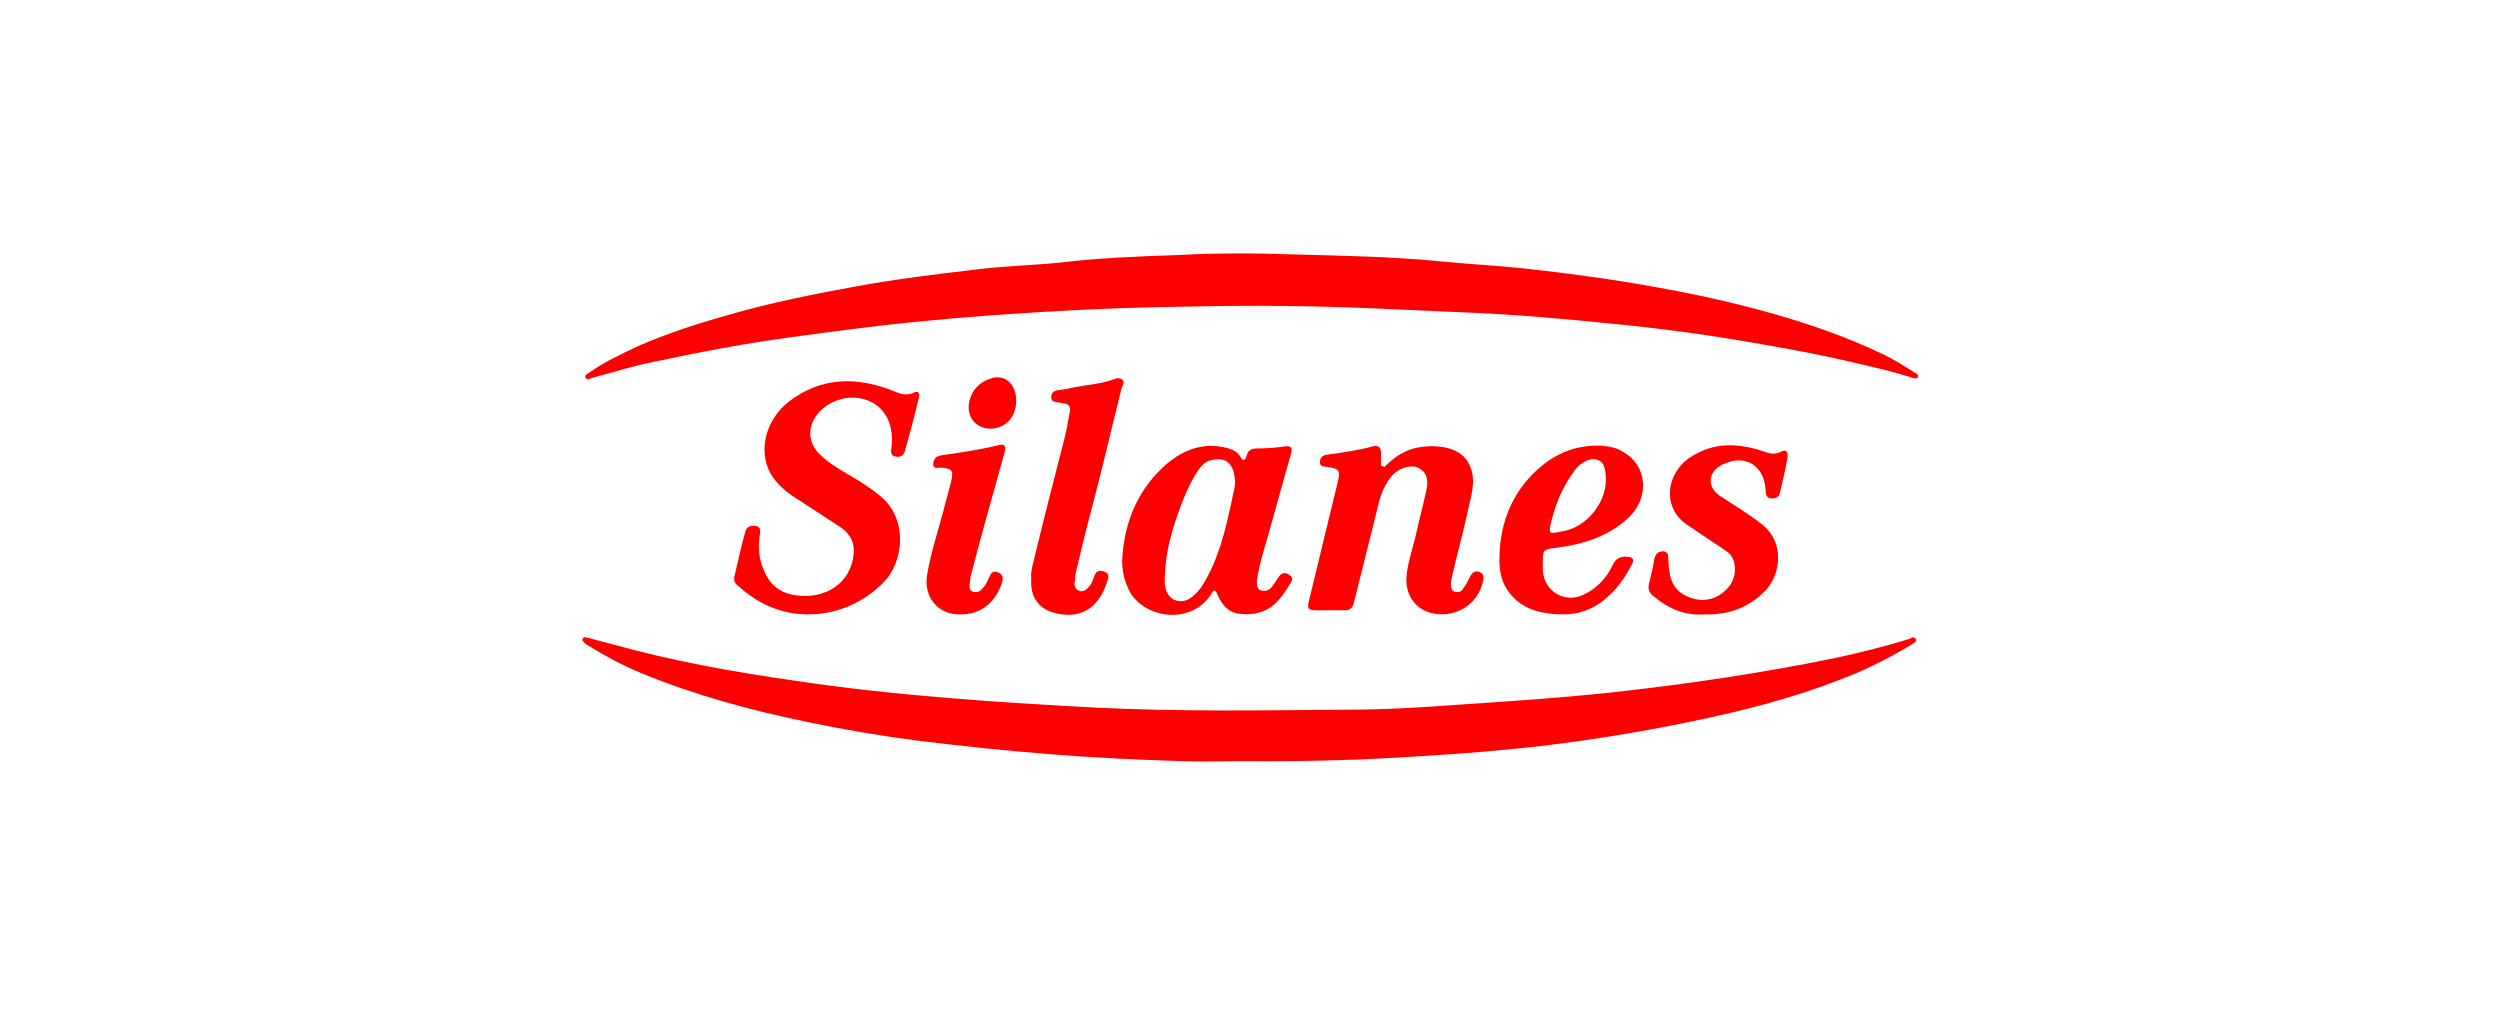 <?xml version="1.0" encoding="utf-8"?>
<!-- Generator: Adobe Illustrator 27.3.1, SVG Export Plug-In . SVG Version: 6.00 Build 0)  -->
<svg version="1.1" id="Capa_1" xmlns="http://www.w3.org/2000/svg" xmlns:xlink="http://www.w3.org/1999/xlink" x="0px" y="0px"
	 viewBox="0 0 364.6 148" style="enable-background:new 0 0 364.6 148;" xml:space="preserve">
<style type="text/css">
	.st0{fill:#FF0000;}
</style>
<g>
	<path class="st0" d="M171.6,37.2c5.6-0.3,11.3-0.3,16.9-0.1c7.1,0.2,14.3,0.3,21.4,1c4,0.4,7.9,0.6,11.9,1
		c4.6,0.5,9.3,1.1,13.9,1.8c6.9,1.1,13.8,2.4,20.5,4.2c6.4,1.7,12.7,3.8,18.7,6.7c1.4,0.7,2.7,1.5,4.1,2.4c0.3,0.2,0.9,0.4,0.7,0.8
		c-0.2,0.4-0.7,0.1-1.1,0c-2.5-0.8-5.1-1.4-7.7-2c-4.6-1.1-9.3-2-14-2.8c-7.3-1.3-14.5-2.3-21.9-3c-6.8-0.7-13.6-1.3-20.5-1.6
		c-4.5-0.2-9.1-0.4-13.6-0.6c-9-0.4-17.9-0.5-26.9-0.3c-6.8,0.1-13.6,0.3-20.4,0.7c-6.9,0.4-13.8,0.9-20.7,1.6
		c-5.9,0.6-11.8,1.4-17.7,2.2c-6.7,0.9-13.4,2.2-20,3.6c-3,0.6-5.8,1.5-8.8,2.3c-0.3,0.1-0.8,0.4-1,0c-0.2-0.4,0.3-0.6,0.6-0.8
		c2.1-1.5,4.5-2.6,6.8-3.7c4.5-2,9.2-3.5,13.9-4.8c5.9-1.7,12-2.9,18-4c5.9-1.1,11.8-1.8,17.7-2.5c4-0.5,8.1-0.6,12.2-1
		C160.3,37.6,166,37.4,171.6,37.2"/>
	<path class="st0" d="M181.3,111c-2.5,0-5.8,0.1-9.1,0c-6.3-0.2-12.6-0.5-18.9-1c-6.5-0.5-13.1-1.2-19.6-2
		c-5.3-0.7-10.7-1.6-15.9-2.7c-8.3-1.7-16.4-3.9-24.2-7.1c-2.7-1.1-5.3-2.5-7.9-4.1c-0.2-0.1-0.3-0.2-0.4-0.3
		c-0.2-0.2-0.5-0.4-0.3-0.7c0.2-0.3,0.5-0.1,0.7-0.1c1.1,0.3,2.2,0.6,3.4,0.9c8.9,2.5,17.9,4.1,27,5.4c7.4,1.1,14.8,1.9,22.3,2.5
		c7.1,0.6,14.2,1,21.4,1.4c12.2,0.6,24.4,0.4,36.6,0.3c5.3,0,10.6-0.3,15.9-0.7c7.6-0.5,15.1-1,22.6-1.8c11-1.2,21.8-2.8,32.6-5
		c3.7-0.8,7.3-1.7,10.9-2.8c0.3-0.1,0.7-0.5,1,0c0.2,0.4-0.3,0.6-0.6,0.8c-2.5,1.5-5.1,2.9-7.9,4.1c-6.9,2.9-14,4.9-21.3,6.5
		c-8.2,1.8-16.5,3.2-24.9,4.2c-5.4,0.6-10.9,1.1-16.3,1.4C199.7,110.8,190.9,111.1,181.3,111"/>
	<path class="st0" d="M117.9,89.6c-4.1,0-7.5-1.6-10.4-4.3c-0.4-0.3-0.5-0.7-0.4-1.2c0.5-2.2,1-4.4,1.6-6.6c0.2-0.7,0.8-0.9,1.5-0.8
		c0.8,0.1,0.7,0.8,0.6,1.3c-0.3,2-0.1,3.8,0.8,5.6c0.7,1.6,2,2.7,3.8,3.1c4.1,0.9,8.2-1,9-5.2c0.4-2.1-0.2-3.6-2.1-4.8
		c-2.1-1.4-4.2-2.7-6.3-4.1c-1.4-0.9-2.7-2-3.6-3.5c-1.9-3.4-0.7-7.9,2.6-10.5c4.8-3.7,10.1-3.7,15.5-1.5c0.9,0.4,1.8,0.6,2.7,0.2
		c0.7-0.4,1,0,0.8,0.7c-0.6,2.6-1.3,5.2-2,7.7c-0.2,0.7-0.6,1-1.3,0.9c-0.8-0.1-0.8-0.7-0.7-1.3c0.5-3.8-1.3-6.6-4.5-7.2
		c-2.5-0.5-5.4,0.7-6.7,2.9c-1,1.6-0.8,3.6,0.5,5c1.8,1.9,4.2,3,6.4,4.4c1.2,0.8,2.4,1.6,3.5,2.7c2.9,3.2,2.5,8.1,0.3,11.1
		C126.6,87.6,122.4,89.6,117.9,89.6"/>
	<path class="st0" d="M201.9,68.1c1.3-1.3,2.8-2.4,4.7-2.8c2.5-0.5,6.1-0.3,7.5,2.1c1,1.7,0.8,3.5,0.4,5.2
		c-0.8,3.8-1.8,7.5-2.7,11.3c-0.1,0.4-0.2,0.9-0.2,1.3c0,0.5,0.1,1,0.6,1.1c0.5,0.1,1,0,1.2-0.5c0.4-0.5,0.7-1.1,1-1.7
		c0.3-0.6,0.7-0.9,1.3-0.7c0.7,0.2,0.7,0.8,0.6,1.3c-0.7,3.6-4.4,5.7-7.9,4.6c-2.1-0.7-3.3-2.5-3.3-4.8c0.1-2.1,0.8-4.1,1.3-6.1
		c0.5-2.3,1.1-4.5,1.6-6.8c0.4-1.8,0-2.8-1.2-3.4c-1.1-0.5-2.9,0.1-3.8,1.2c-1.5,1.7-1.9,3.8-2.4,5.9c-1.1,4.3-2.1,8.5-3.2,12.8
		c-0.2,0.6-0.6,0.9-1.2,0.9c-1.4,0-2.8,0-4.3,0c-1.1,0-1.3-0.3-1-1.4c1.4-5.8,2.8-11.5,4.2-17.3c0.4-1.7,0.2-2-1.6-2.2
		c-0.5-0.1-1,0-1-0.7c0-0.7,0.4-1,1.1-1.1c2.2-0.3,4.4-0.6,6.6-1.2c0.8-0.2,1.2,0.1,1.2,0.9c0,0.6,0,1.3,0,1.9
		C201.7,68,201.8,68.1,201.9,68.1"/>
	<path class="st0" d="M163.7,81c0.4-5.2,2.4-9.8,6.4-13.3c2.6-2.2,5.6-3.3,9.1-2.3c0.7,0.2,1.3,0.6,1.7,1.2c0.3,0.6,0.7,0.7,0.9-0.1
		c0.2-0.9,0.8-1.1,1.6-1.1c1.3,0,2.7-0.1,4-0.3c0.9-0.1,1.1,0.2,0.9,1c-1.1,3.9-2.2,7.8-3.3,11.8c-0.6,2-1.2,4-1.6,6.1
		c0,0.3-0.1,0.5-0.1,0.8c0,0.5,0,1.1,0.6,1.3c0.6,0.2,1.1,0,1.5-0.4c0.4-0.5,0.8-1.1,1.1-1.6c0.5-0.7,1.1-0.6,1.6-0.2
		c0.6,0.4,0.3,0.9,0,1.3c-0.5,0.9-1.1,1.7-1.8,2.5c-1.5,1.6-3.5,2.1-5.6,1.8c-1.6-0.2-2.5-1.3-3.1-2.7c-0.4-1-0.6-0.8-1-0.1
		c-2.8,4.3-9.1,3.6-11.6,0C164,85,163.5,83.1,163.7,81 M169.9,83.7c0,0.5-0.1,1.1,0,1.6c0.1,0.9,0.5,1.8,1.4,2.2
		c1,0.4,1.9,0.1,2.6-0.5c0.6-0.5,1.1-1,1.5-1.7c2.3-3.7,3.3-7.9,4.2-12.1c0.2-1.1,0.6-2.2,0.5-3.3c-0.2-2.3-1.3-3.3-3.4-2.8
		c-1.1,0.2-1.7,1.1-2.3,2c-1.1,1.8-1.9,3.8-2.6,5.8C170.8,77.7,170,80.7,169.9,83.7"/>
	<path class="st0" d="M228.1,89.6c-4.1,0-6.6-1.1-8.3-3.6c-1-1.5-1.2-3.3-1.1-5.1c0.1-3.9,1.3-7.5,3.7-10.5
		c2.9-3.5,6.5-5.6,11.2-5.4c1.1,0.1,2.2,0.3,3.1,0.9c3.6,2,3.9,6.7,0.8,9.6c-3,2.8-6.7,3.9-10.6,4.4c-1.8,0.2-1.9,0.3-1.9,2
		c0,0.4,0,0.8,0,1.2c0.1,3.1,3.2,5,6,3.6c1.9-0.9,3.3-2.4,4.2-4.3c0.4-0.9,1.1-1.3,2.1-1.2c0.8,0,1.1,0.4,0.7,1.1
		C235.7,86.8,232.3,89.6,228.1,89.6 M234.2,70c0-1.6-0.3-2.6-1.1-2.9c-1-0.4-1.9,0.1-2.7,0.7c-0.2,0.2-0.4,0.4-0.6,0.6
		c-1.7,2.2-2.8,4.7-3.5,7.4c-0.5,2.1-0.5,2.1,1.5,1.7C231.2,77,234.2,73.5,234.2,70"/>
	<path class="st0" d="M150.4,84.4c-0.1-0.8,0.1-1.6,0.3-2.4c1.4-5.8,2.9-11.7,4.4-17.5c0.4-1.4,0.6-2.8,0.9-4.3
		c0.2-0.8-0.1-1.3-0.9-1.4c-0.3,0-0.5-0.1-0.8-0.1c-0.5-0.1-1-0.1-1-0.8c0-0.6,0.4-0.9,1-1c0.8-0.1,1.5-0.2,2.3-0.4
		c2-0.4,4-0.5,5.9-1.2c0.4-0.2,0.9-0.2,1.2,0.1c0.4,0.4,0,0.8-0.1,1.1c-1.5,6-2.9,12.1-4.5,18.1c-0.8,3-1.5,5.9-2.2,8.9
		c-0.1,0.5-0.1,1.1-0.2,1.6c0,0.5,0.2,0.9,0.8,1.1c0.5,0.1,0.8-0.1,1.2-0.5c0.5-0.5,0.7-1.1,0.9-1.7c0.3-0.8,0.8-0.9,1.5-0.6
		c0.7,0.2,0.6,0.8,0.4,1.3c-1.2,4-4,5.8-8,4.6C151.6,88.7,150.2,87.2,150.4,84.4"/>
	<path class="st0" d="M248.5,89.6c-2.7,0.2-5.2-0.8-7.4-2.7c-0.6-0.5-0.8-1-0.6-1.8c0.3-1.2,0.6-2.5,0.8-3.7c0.2-0.7,0.6-1,1.3-1
		c0.7,0.1,0.7,0.6,0.7,1.1c0.1,2.2,0.3,4.3,2.6,5.4c1.8,0.9,3.8,0.8,5.4-0.5c1.4-1.1,2-2.6,1.6-4.4c-0.2-0.7-0.5-1.2-1.1-1.6
		c-1.9-1.3-3.9-2.6-5.8-3.9c-3.6-2.5-3.1-7.4,0.5-9.8c3.5-2.3,7.1-2.1,10.9-0.8c0.8,0.3,1.5,0.4,2.3,0c0.7-0.4,1.1-0.1,1,0.8
		c-0.3,1.7-0.7,3.4-1.1,5.1c-0.1,0.7-0.6,0.9-1.3,0.9c-0.7-0.1-0.8-0.6-0.8-1.2c-0.2-3.7-3.1-5.4-6.4-3.7c-2,1-2.2,3.2-0.3,4.5
		c2.1,1.4,4.2,2.6,6.2,4.2c3.2,2.5,2.8,7,0.6,9.5C255.1,88.6,252.2,89.7,248.5,89.6"/>
	<path class="st0" d="M139.9,89.6c-3.2,0-5.2-2.6-4.7-5.7c0.5-3.1,1.5-6.1,2.3-9.1c0.4-1.5,0.8-3,1.2-4.5c0.4-1.7,0.2-2-1.6-2.1
		c-0.4,0-0.9,0.2-1-0.4c0-0.6,0.2-1.1,0.8-1.3c0.1,0,0.3-0.1,0.4-0.1c2.8-0.4,5.6-0.8,8.4-1.5c0.8-0.2,1.1,0.2,0.8,1.1
		c-0.3,1.2-0.7,2.4-1,3.6c-1.3,4.6-2.6,9.3-3.8,13.9c-0.2,0.6-0.2,1.2-0.3,1.8c0,0.4,0,0.8,0.5,1c0.4,0.1,0.8,0.1,1.1-0.2
		c0.6-0.5,0.9-1.1,1.2-1.8c0.3-0.6,0.5-1.2,1.4-0.8c0.8,0.3,0.7,1,0.5,1.6C145.2,87.6,143.3,89.7,139.9,89.6"/>
	<path class="st0" d="M148.2,58.4c0,2.3-1.4,3.9-3.4,4.1c-2.4,0.2-4-1.7-3.4-4.1c0.4-1.6,1.5-2.7,3.1-3.2
		C146.5,54.5,148.2,56,148.2,58.4"/>
</g>
</svg>
